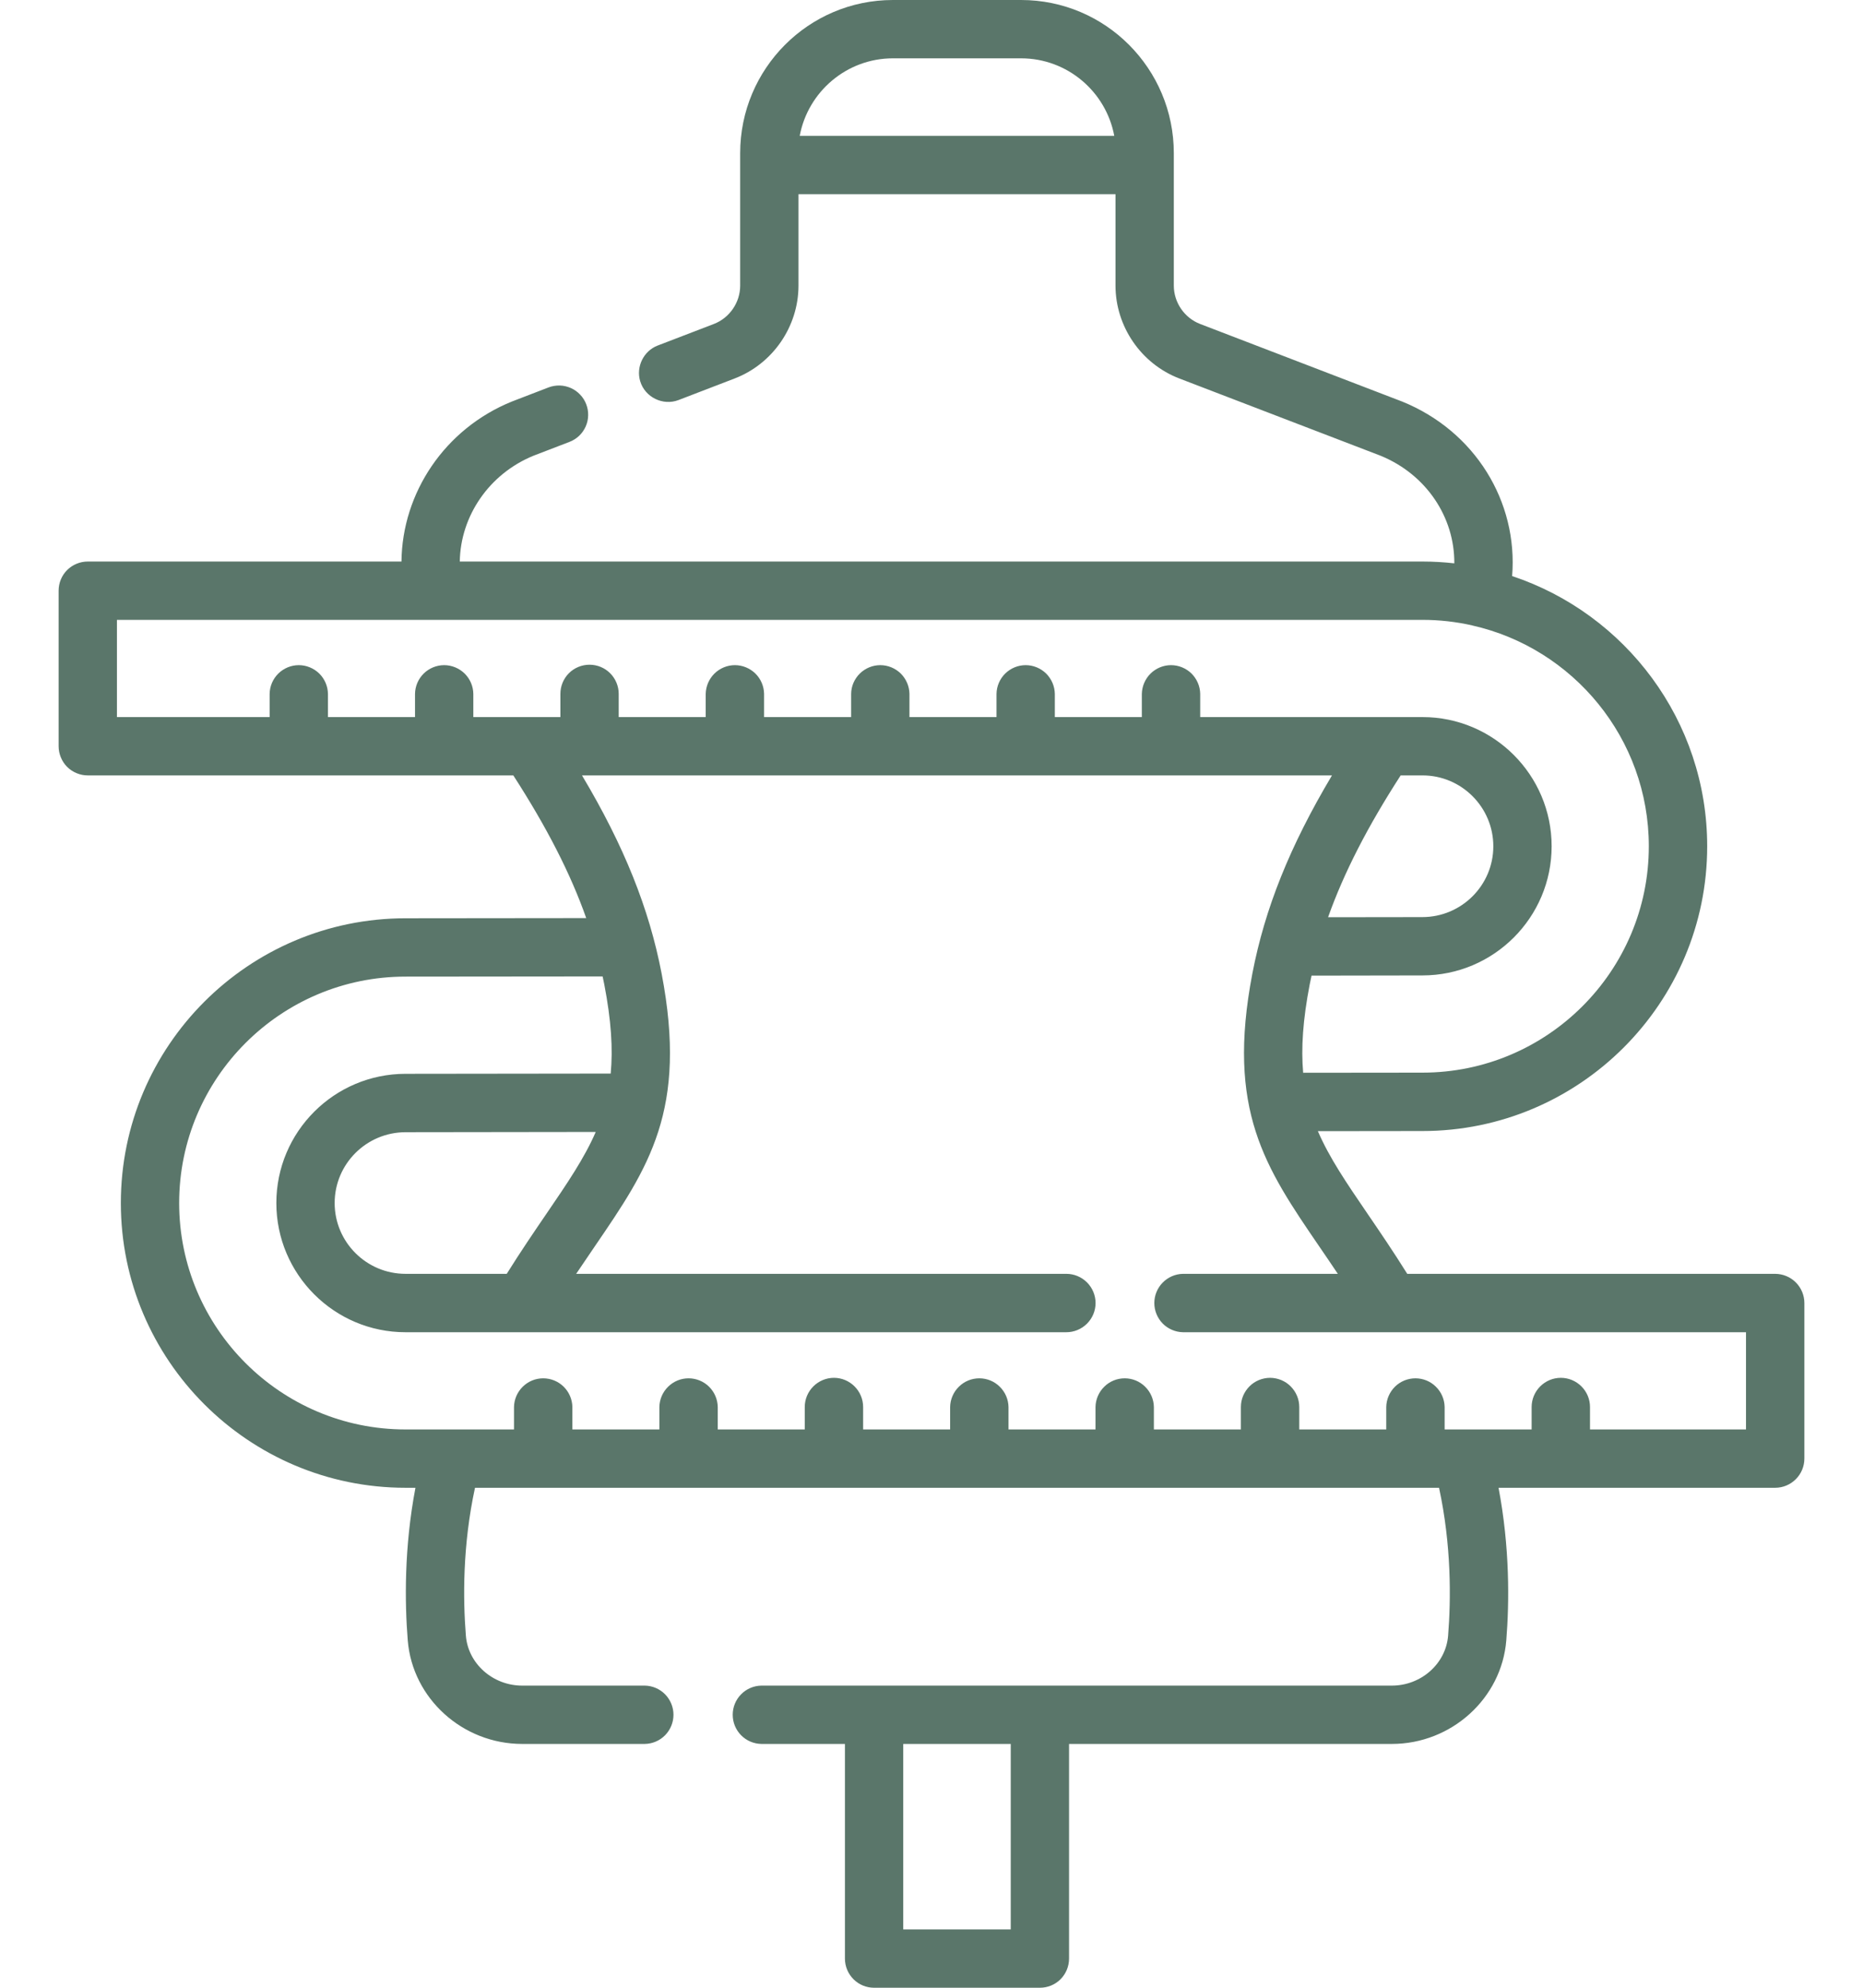 <svg width="30" height="32" viewBox="0 0 30 32" fill="none" xmlns="http://www.w3.org/2000/svg">
<path d="M28.586 20.507H22.661C22.433 20.142 22.215 19.823 22.019 19.536C21.682 19.042 21.406 18.638 21.222 18.21L22.907 18.208C25.434 18.208 27.491 16.151 27.491 13.624C27.491 11.6 26.172 9.88 24.35 9.274C24.446 8.076 23.753 6.94 22.578 6.464C22.576 6.463 22.573 6.462 22.57 6.461L19.327 5.216C19.073 5.119 18.902 4.87 18.902 4.598V2.466C18.902 1.106 17.802 0 16.442 0H14.379C13.02 0 11.919 1.106 11.919 2.466V4.598C11.919 4.87 11.748 5.119 11.494 5.216L10.59 5.563C10.364 5.65 10.239 5.904 10.309 6.137C10.386 6.395 10.675 6.537 10.927 6.44L11.83 6.093C12.445 5.857 12.858 5.256 12.858 4.598V3.126H17.963V4.598C17.963 5.256 18.376 5.857 18.991 6.093L22.23 7.336C22.969 7.638 23.424 8.327 23.419 9.069C23.249 9.05 23.078 9.04 22.907 9.04H7.404C7.415 8.31 7.874 7.629 8.592 7.336L9.17 7.114C9.227 7.092 9.28 7.059 9.325 7.017C9.37 6.974 9.406 6.923 9.431 6.867C9.456 6.811 9.47 6.75 9.471 6.688C9.473 6.627 9.462 6.565 9.44 6.508C9.418 6.45 9.385 6.397 9.342 6.353C9.3 6.308 9.249 6.272 9.193 6.247C9.136 6.222 9.076 6.208 9.014 6.206C8.952 6.205 8.891 6.215 8.833 6.237L8.251 6.461L8.243 6.464C7.163 6.902 6.476 7.932 6.465 9.04H1.414C1.289 9.04 1.17 9.089 1.081 9.177C0.993 9.265 0.944 9.385 0.944 9.509V12.013C0.944 12.075 0.956 12.136 0.98 12.193C1.003 12.25 1.038 12.302 1.081 12.346C1.125 12.389 1.177 12.424 1.234 12.447C1.291 12.471 1.352 12.483 1.414 12.483H8.266C8.803 13.315 9.185 14.058 9.44 14.78L6.53 14.783C4.002 14.783 1.946 16.839 1.946 19.367C1.946 21.895 4.002 23.951 6.53 23.951H6.69C6.507 24.913 6.517 25.795 6.566 26.407C6.641 27.343 7.45 28.075 8.409 28.075H10.383C10.506 28.073 10.623 28.023 10.71 27.935C10.796 27.847 10.845 27.729 10.845 27.605C10.845 27.482 10.796 27.364 10.71 27.276C10.623 27.188 10.506 27.138 10.383 27.136H8.409C7.936 27.136 7.538 26.783 7.502 26.332C7.455 25.743 7.448 24.878 7.649 23.951H23.173C23.373 24.878 23.366 25.743 23.319 26.332C23.283 26.783 22.885 27.136 22.413 27.136H12.261C12.138 27.138 12.02 27.188 11.934 27.276C11.847 27.364 11.799 27.482 11.799 27.605C11.799 27.729 11.847 27.847 11.934 27.935C12.02 28.023 12.138 28.073 12.261 28.075H13.606V31.53C13.606 31.655 13.655 31.774 13.744 31.863C13.832 31.951 13.951 32 14.076 32H16.745C16.87 32 16.99 31.951 17.078 31.863C17.166 31.774 17.215 31.655 17.215 31.53V28.075H22.413C23.371 28.075 24.181 27.343 24.256 26.407C24.305 25.795 24.314 24.913 24.131 23.951H28.586C28.711 23.951 28.83 23.901 28.918 23.813C29.006 23.725 29.056 23.606 29.056 23.481V20.977C29.056 20.853 29.006 20.733 28.918 20.645C28.83 20.557 28.711 20.508 28.586 20.507ZM12.878 2.187C13.01 1.478 13.633 0.939 14.379 0.939H16.442C17.189 0.939 17.811 1.478 17.943 2.187H12.878ZM16.276 31.061H14.545V28.075H16.276V31.061ZM22.907 12.483C23.535 12.483 24.047 12.995 24.047 13.624C24.047 14.252 23.535 14.764 22.904 14.764L21.386 14.766C21.642 14.048 22.021 13.309 22.555 12.483H22.907ZM1.883 9.979H22.907C23.181 9.979 23.449 10.01 23.706 10.068L23.707 10.068C23.707 10.069 23.707 10.069 23.707 10.069C25.333 10.434 26.551 11.889 26.551 13.624C26.551 15.633 24.916 17.268 22.906 17.268L20.985 17.27C20.95 16.875 20.98 16.419 21.09 15.849C21.099 15.801 21.109 15.753 21.12 15.706L22.905 15.703C24.053 15.703 24.986 14.77 24.986 13.624C24.986 12.477 24.053 11.544 22.907 11.544H19.327V11.17C19.325 11.047 19.274 10.93 19.187 10.843C19.099 10.757 18.98 10.708 18.857 10.708C18.734 10.708 18.616 10.757 18.528 10.843C18.44 10.93 18.39 11.047 18.387 11.17V11.544H16.986V11.17C16.984 11.047 16.933 10.93 16.846 10.843C16.758 10.757 16.64 10.708 16.516 10.708C16.393 10.708 16.275 10.757 16.187 10.843C16.099 10.93 16.049 11.047 16.047 11.17V11.544H14.645V11.17C14.643 11.047 14.592 10.93 14.505 10.843C14.417 10.757 14.299 10.708 14.175 10.708C14.052 10.708 13.934 10.757 13.846 10.843C13.758 10.93 13.707 11.047 13.706 11.17V11.544H12.304V11.17C12.302 11.047 12.252 10.93 12.164 10.843C12.076 10.757 11.957 10.708 11.834 10.708C11.711 10.708 11.593 10.757 11.505 10.843C11.417 10.93 11.367 11.047 11.364 11.17V11.544H9.963V11.17C9.963 11.046 9.913 10.926 9.825 10.838C9.737 10.75 9.618 10.701 9.493 10.701C9.369 10.701 9.249 10.75 9.161 10.838C9.073 10.926 9.024 11.046 9.024 11.17V11.544H7.622V11.17C7.62 11.047 7.57 10.93 7.482 10.843C7.394 10.757 7.275 10.708 7.152 10.708C7.029 10.708 6.911 10.757 6.823 10.843C6.735 10.93 6.685 11.047 6.683 11.17V11.544H5.281V11.17C5.279 11.047 5.229 10.93 5.141 10.843C5.053 10.757 4.934 10.708 4.811 10.708C4.688 10.708 4.57 10.757 4.482 10.843C4.394 10.93 4.344 11.047 4.342 11.17V11.544H1.883V9.979ZM8.16 20.507H6.53C5.901 20.507 5.389 19.996 5.389 19.367C5.389 18.738 5.901 18.227 6.532 18.227L9.593 18.223C9.409 18.647 9.136 19.047 8.802 19.536C8.606 19.823 8.388 20.142 8.16 20.507ZM28.116 23.012H25.604V22.651C25.604 22.526 25.554 22.407 25.466 22.319C25.378 22.231 25.259 22.181 25.134 22.181C25.009 22.181 24.89 22.231 24.802 22.319C24.714 22.407 24.664 22.526 24.664 22.651V23.012H23.263V22.651C23.261 22.528 23.21 22.41 23.122 22.324C23.035 22.237 22.916 22.189 22.793 22.189C22.67 22.189 22.551 22.237 22.463 22.324C22.376 22.41 22.325 22.528 22.323 22.651V23.012H20.922V22.651C20.922 22.589 20.91 22.528 20.886 22.471C20.862 22.414 20.828 22.363 20.784 22.319C20.741 22.275 20.689 22.241 20.632 22.217C20.575 22.194 20.514 22.181 20.452 22.181C20.39 22.181 20.329 22.194 20.272 22.217C20.215 22.241 20.163 22.275 20.12 22.319C20.076 22.363 20.042 22.414 20.018 22.471C19.994 22.528 19.982 22.589 19.982 22.651V23.012H18.581V22.651C18.579 22.528 18.528 22.41 18.44 22.324C18.353 22.237 18.234 22.189 18.111 22.189C17.988 22.189 17.869 22.237 17.782 22.324C17.694 22.41 17.643 22.528 17.641 22.651V23.012H16.24V22.651C16.238 22.528 16.187 22.41 16.099 22.324C16.012 22.237 15.893 22.189 15.77 22.189C15.647 22.189 15.528 22.237 15.441 22.324C15.353 22.41 15.302 22.528 15.3 22.651V23.012H13.899V22.651C13.899 22.526 13.849 22.407 13.761 22.319C13.673 22.231 13.554 22.181 13.429 22.181C13.305 22.181 13.185 22.231 13.097 22.319C13.009 22.407 12.959 22.526 12.959 22.651V23.012H11.558V22.651C11.556 22.528 11.505 22.41 11.418 22.324C11.33 22.237 11.211 22.189 11.088 22.189C10.965 22.189 10.847 22.237 10.759 22.324C10.671 22.41 10.62 22.528 10.618 22.651V23.012H9.217V22.651C9.215 22.528 9.164 22.41 9.077 22.324C8.989 22.237 8.87 22.189 8.747 22.189C8.624 22.189 8.506 22.237 8.418 22.324C8.33 22.41 8.279 22.528 8.277 22.651V23.012H6.529C4.52 23.012 2.885 21.377 2.885 19.367C2.885 17.357 4.52 15.722 6.53 15.722L9.704 15.719C9.713 15.762 9.723 15.806 9.731 15.849C9.842 16.425 9.872 16.885 9.834 17.283L6.531 17.287C5.383 17.287 4.45 18.22 4.45 19.367C4.45 20.514 5.383 21.447 6.529 21.447H17.172C17.296 21.447 17.416 21.397 17.504 21.309C17.592 21.221 17.642 21.102 17.642 20.977C17.642 20.853 17.592 20.733 17.504 20.645C17.416 20.557 17.296 20.507 17.172 20.507H9.278C9.377 20.36 9.477 20.212 9.577 20.066C10.448 18.792 11.076 17.872 10.654 15.672C10.453 14.627 10.05 13.619 9.372 12.483H21.449C20.771 13.619 20.368 14.627 20.167 15.672C19.745 17.872 20.373 18.792 21.244 20.066C21.345 20.212 21.444 20.36 21.543 20.507H19.05C18.927 20.509 18.809 20.56 18.723 20.648C18.637 20.735 18.588 20.854 18.588 20.977C18.588 21.1 18.637 21.219 18.723 21.307C18.809 21.394 18.927 21.445 19.05 21.447H28.116V23.012H28.116Z" fill="#5A766A"/>
</svg>
